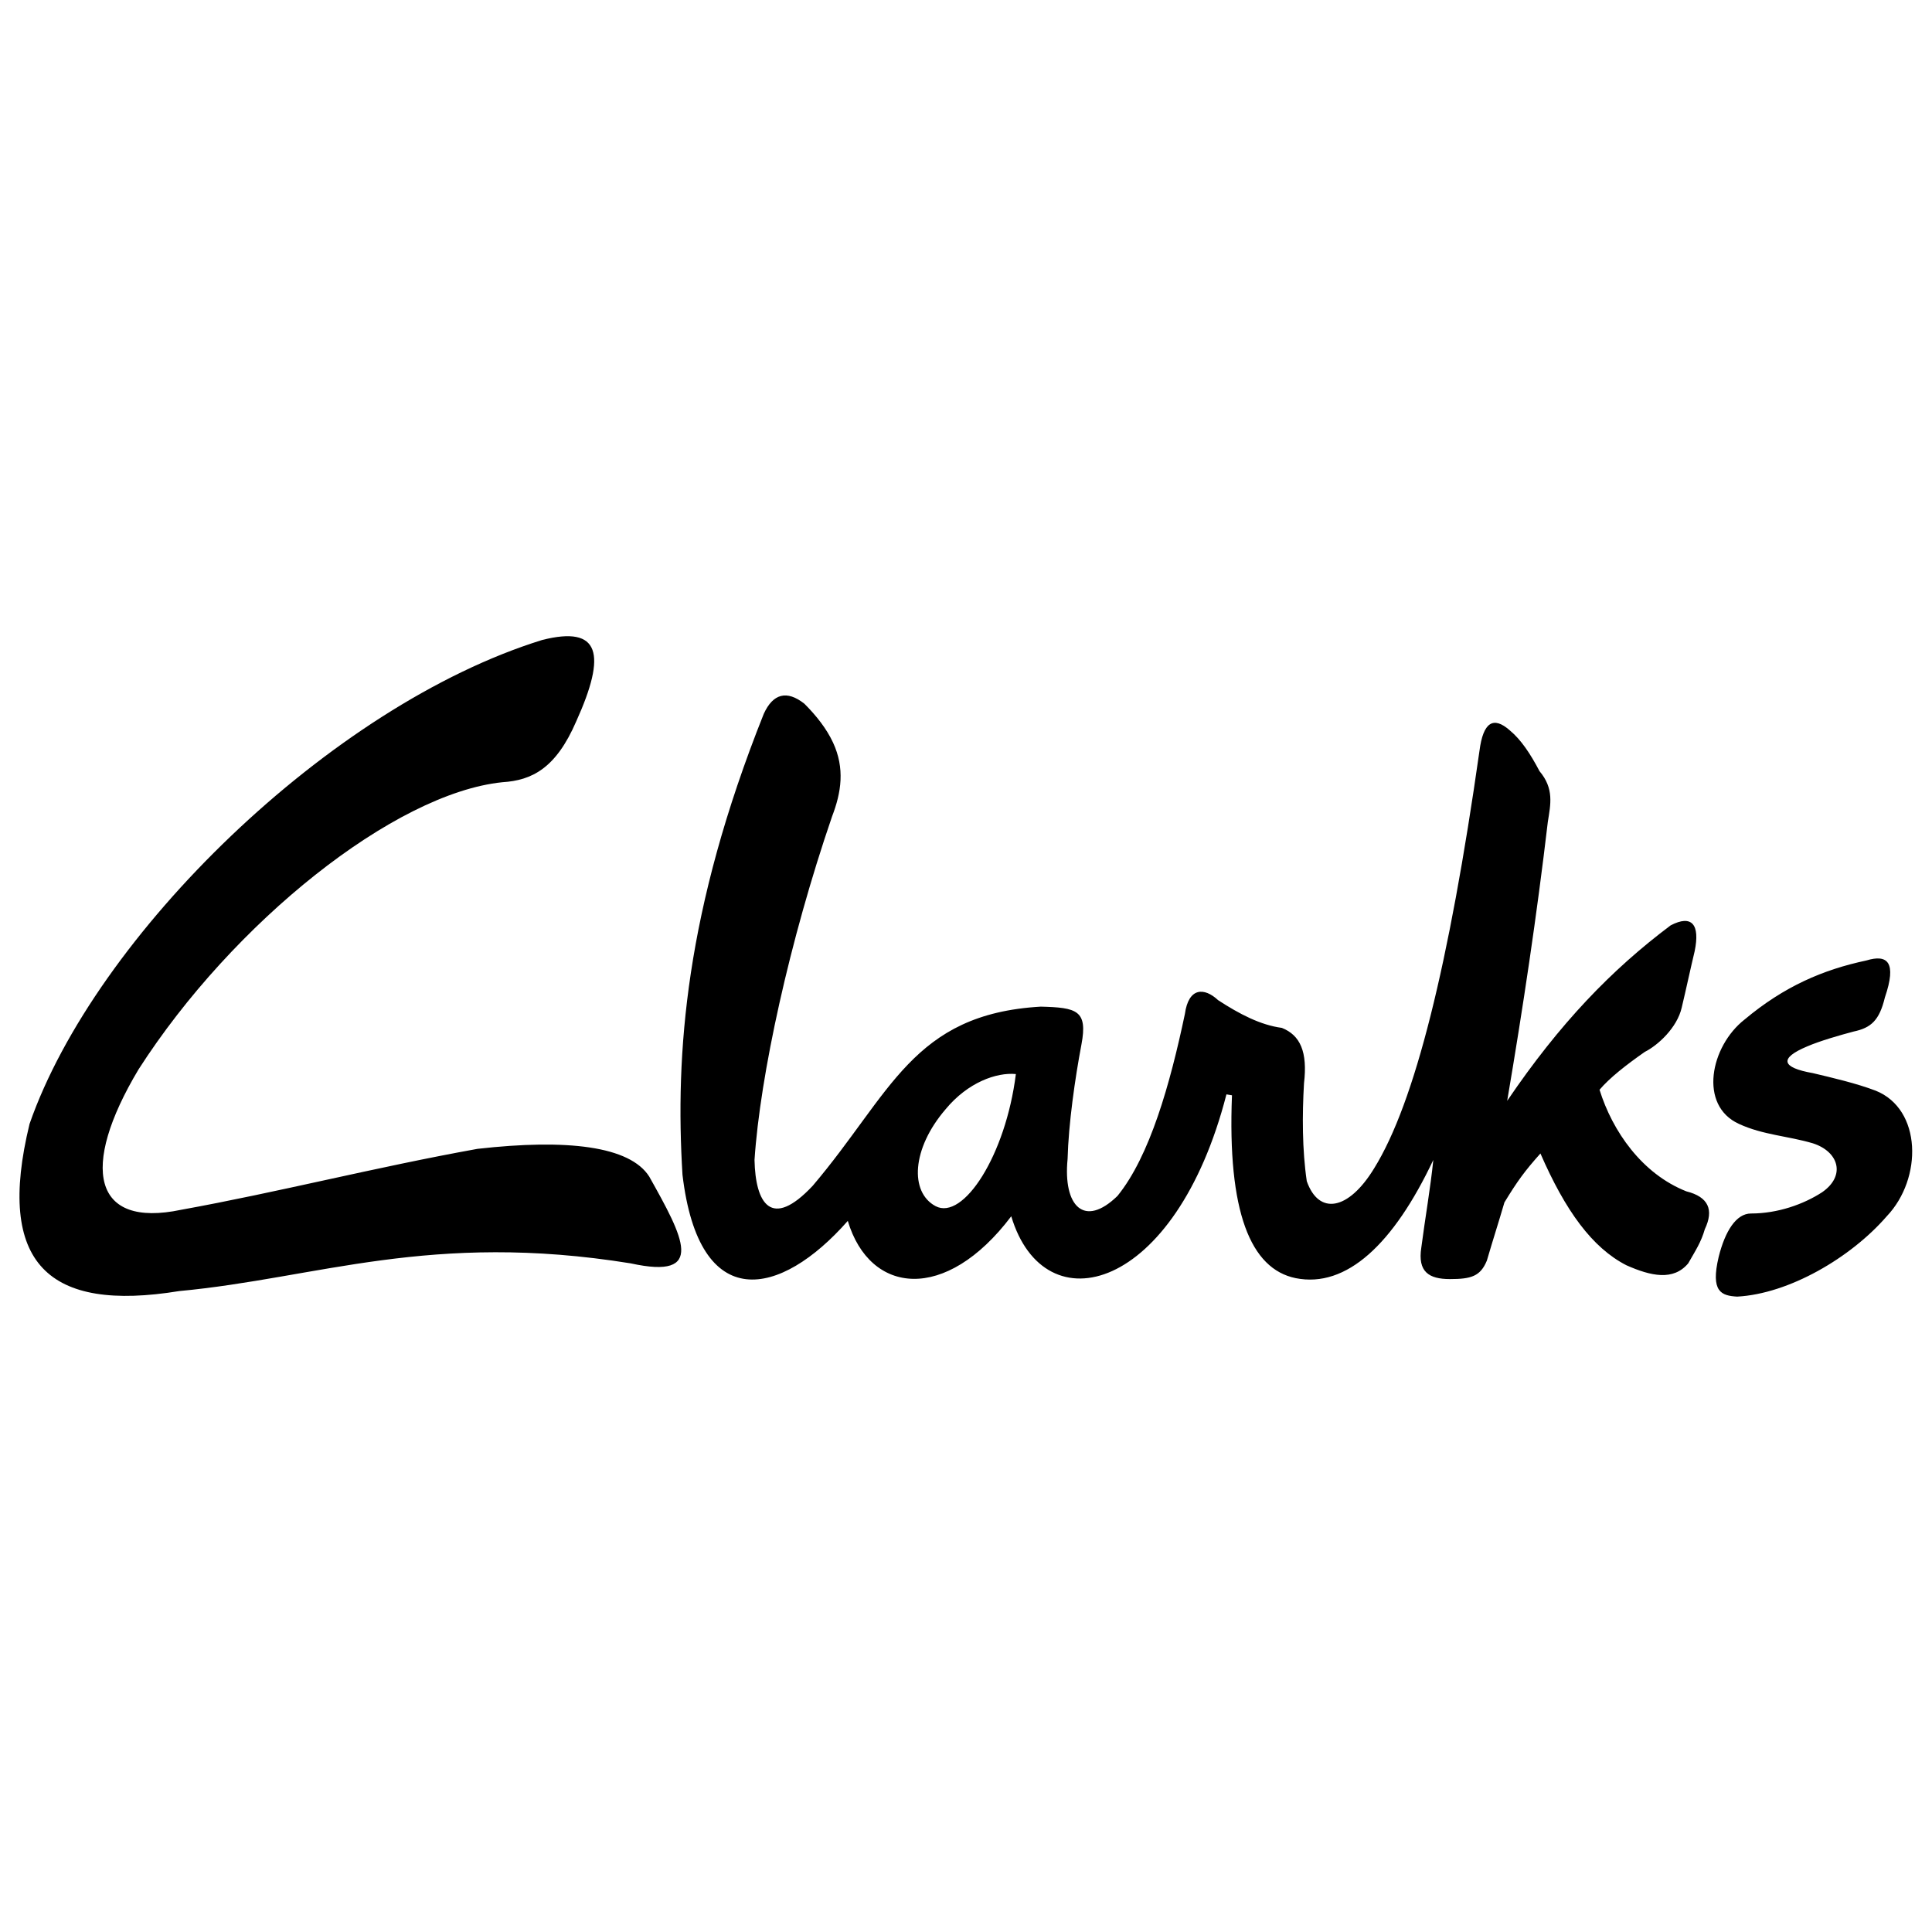 <?xml version="1.0" encoding="utf-8"?>
<!-- Generator: Adobe Illustrator 25.0.0, SVG Export Plug-In . SVG Version: 6.00 Build 0)  -->
<svg version="1.1" id="Layer_1" xmlns="http://www.w3.org/2000/svg" xmlns:xlink="http://www.w3.org/1999/xlink" x="0px" y="0px"
	 viewBox="0 0 209.2 209.2" style="enable-background:new 0 0 209.2 209.2;" xml:space="preserve">
<style type="text/css">
	.st0{fill-rule:evenodd;clip-rule:evenodd;}
</style>
<g>
	<path class="st0" d="M202.1,104c-4.7,1-8.9,2.8-13.2,6.4c-3.7,2.9-5,9.3-0.6,11.3c2.6,1.2,5.3,1.3,8,2.1c2.8,0.9,3.6,3.5,1,5.3
		c-2,1.3-4.8,2.3-7.7,2.3c-1.6,0-2.8,1.9-3.5,4.7c-0.9,3.8,0.3,4.2,2,4.3c5.6-0.3,12.3-4.2,16.2-8.7c3.9-4.1,3.8-11.6-1.2-13.6
		c-2.1-0.8-4.7-1.4-6.8-1.9c-3.4-0.6-3.7-1.6-0.6-2.9c1.4-0.6,3.5-1.2,5-1.6c1.9-0.4,2.8-1.2,3.4-3.7
		C205.4,104.2,204.4,103.3,202.1,104L202.1,104z M58.7,69.3c-22.9,7.1-48.4,32-55.5,52.4c-3.7,15.2,2.1,20.4,16.2,18.1
		c15-1.4,27.2-6.5,48.9-3c8.2,1.8,5.7-2.8,2-9.4c-2.1-3.3-8.9-4.1-18.6-3c-11.1,2-21.6,4.7-32.1,6.6c-9.5,2-11-4.5-4.6-15.2
		c10.2-15.9,27.7-29.9,39.4-31.1c3.2-0.2,5.8-1.5,8-6.6C65.7,70.8,65,67.7,58.7,69.3L58.7,69.3z M73.9,127.2
		c-0.8-13.1,0.3-28.6,8.8-49.9c1-2.2,2.5-2.6,4.4-1.1c1.3,1.3,2.4,2.7,3.1,4.2c1.3,2.8,0.9,5.4-0.1,8c-4.6,13.4-7.8,28.1-8.4,37.2
		c0.1,4.7,1.8,7.6,6.3,2.8c8.5-10,10.8-18.6,24.7-19.4c3.9,0.1,5.1,0.4,4.4,4.1c-0.7,3.7-1.4,8.6-1.5,12.4c-0.5,5.1,1.8,7.5,5.4,4
		c3.5-4.3,5.7-12.1,7.3-19.7c0.4-2.9,2.1-2.9,3.6-1.5c2.3,1.5,4.6,2.7,6.9,3c2,0.8,2.8,2.6,2.4,6c-0.2,3.4-0.2,7.2,0.3,10.6
		c1.3,3.7,4.5,3.2,7.3-1.4c4.4-7.1,8.1-22,11.4-45.2c0.4-3.1,1.5-3.8,3.3-2.2c1.2,1,2.2,2.5,3.2,4.4c1.6,1.9,1.2,3.6,0.9,5.5
		c-1.2,10.2-2.7,20.2-4.4,30.2c5.7-8.4,11.3-14.2,17.7-19c2.3-1.2,3.2-0.1,2.6,2.8c-0.5,2.1-0.9,4-1.4,6.1c-0.5,2.2-2.6,4.1-4,4.8
		c-2,1.4-3.8,2.8-4.9,4.1c1.4,4.5,4.6,9.1,9.4,11c2.4,0.6,3,2,2,4.1c-0.4,1.4-1,2.3-1.8,3.7c-1.6,1.9-4,1.4-6.7,0.2
		c-3.7-1.9-6.6-5.9-9.3-12.1c-1.7,1.9-2.5,3-3.9,5.3c-0.7,2.4-1.2,3.9-1.9,6.3c-0.7,1.7-1.7,2-4,2c-2.3,0-3.5-0.8-3.1-3.4
		c0.4-3.1,1-6.5,1.3-9.5c-4.3,9.1-9.4,13.9-14.9,12.8c-4.9-1-7.4-7.2-6.9-19.8l-0.6-0.1c-5.5,21.4-19.7,25.2-23.3,13.2
		c-7.1,9.4-15.3,8.5-17.7,0.5C84.5,140.5,75.7,142.4,73.9,127.2L73.9,127.2z M110,116.3c-1.1,8.8-5.7,15.9-8.7,14.3
		c-2.8-1.5-2.6-6.2,1.1-10.5C104.8,117.2,107.9,116.1,110,116.3L110,116.3z"/>
</g>
</svg>

